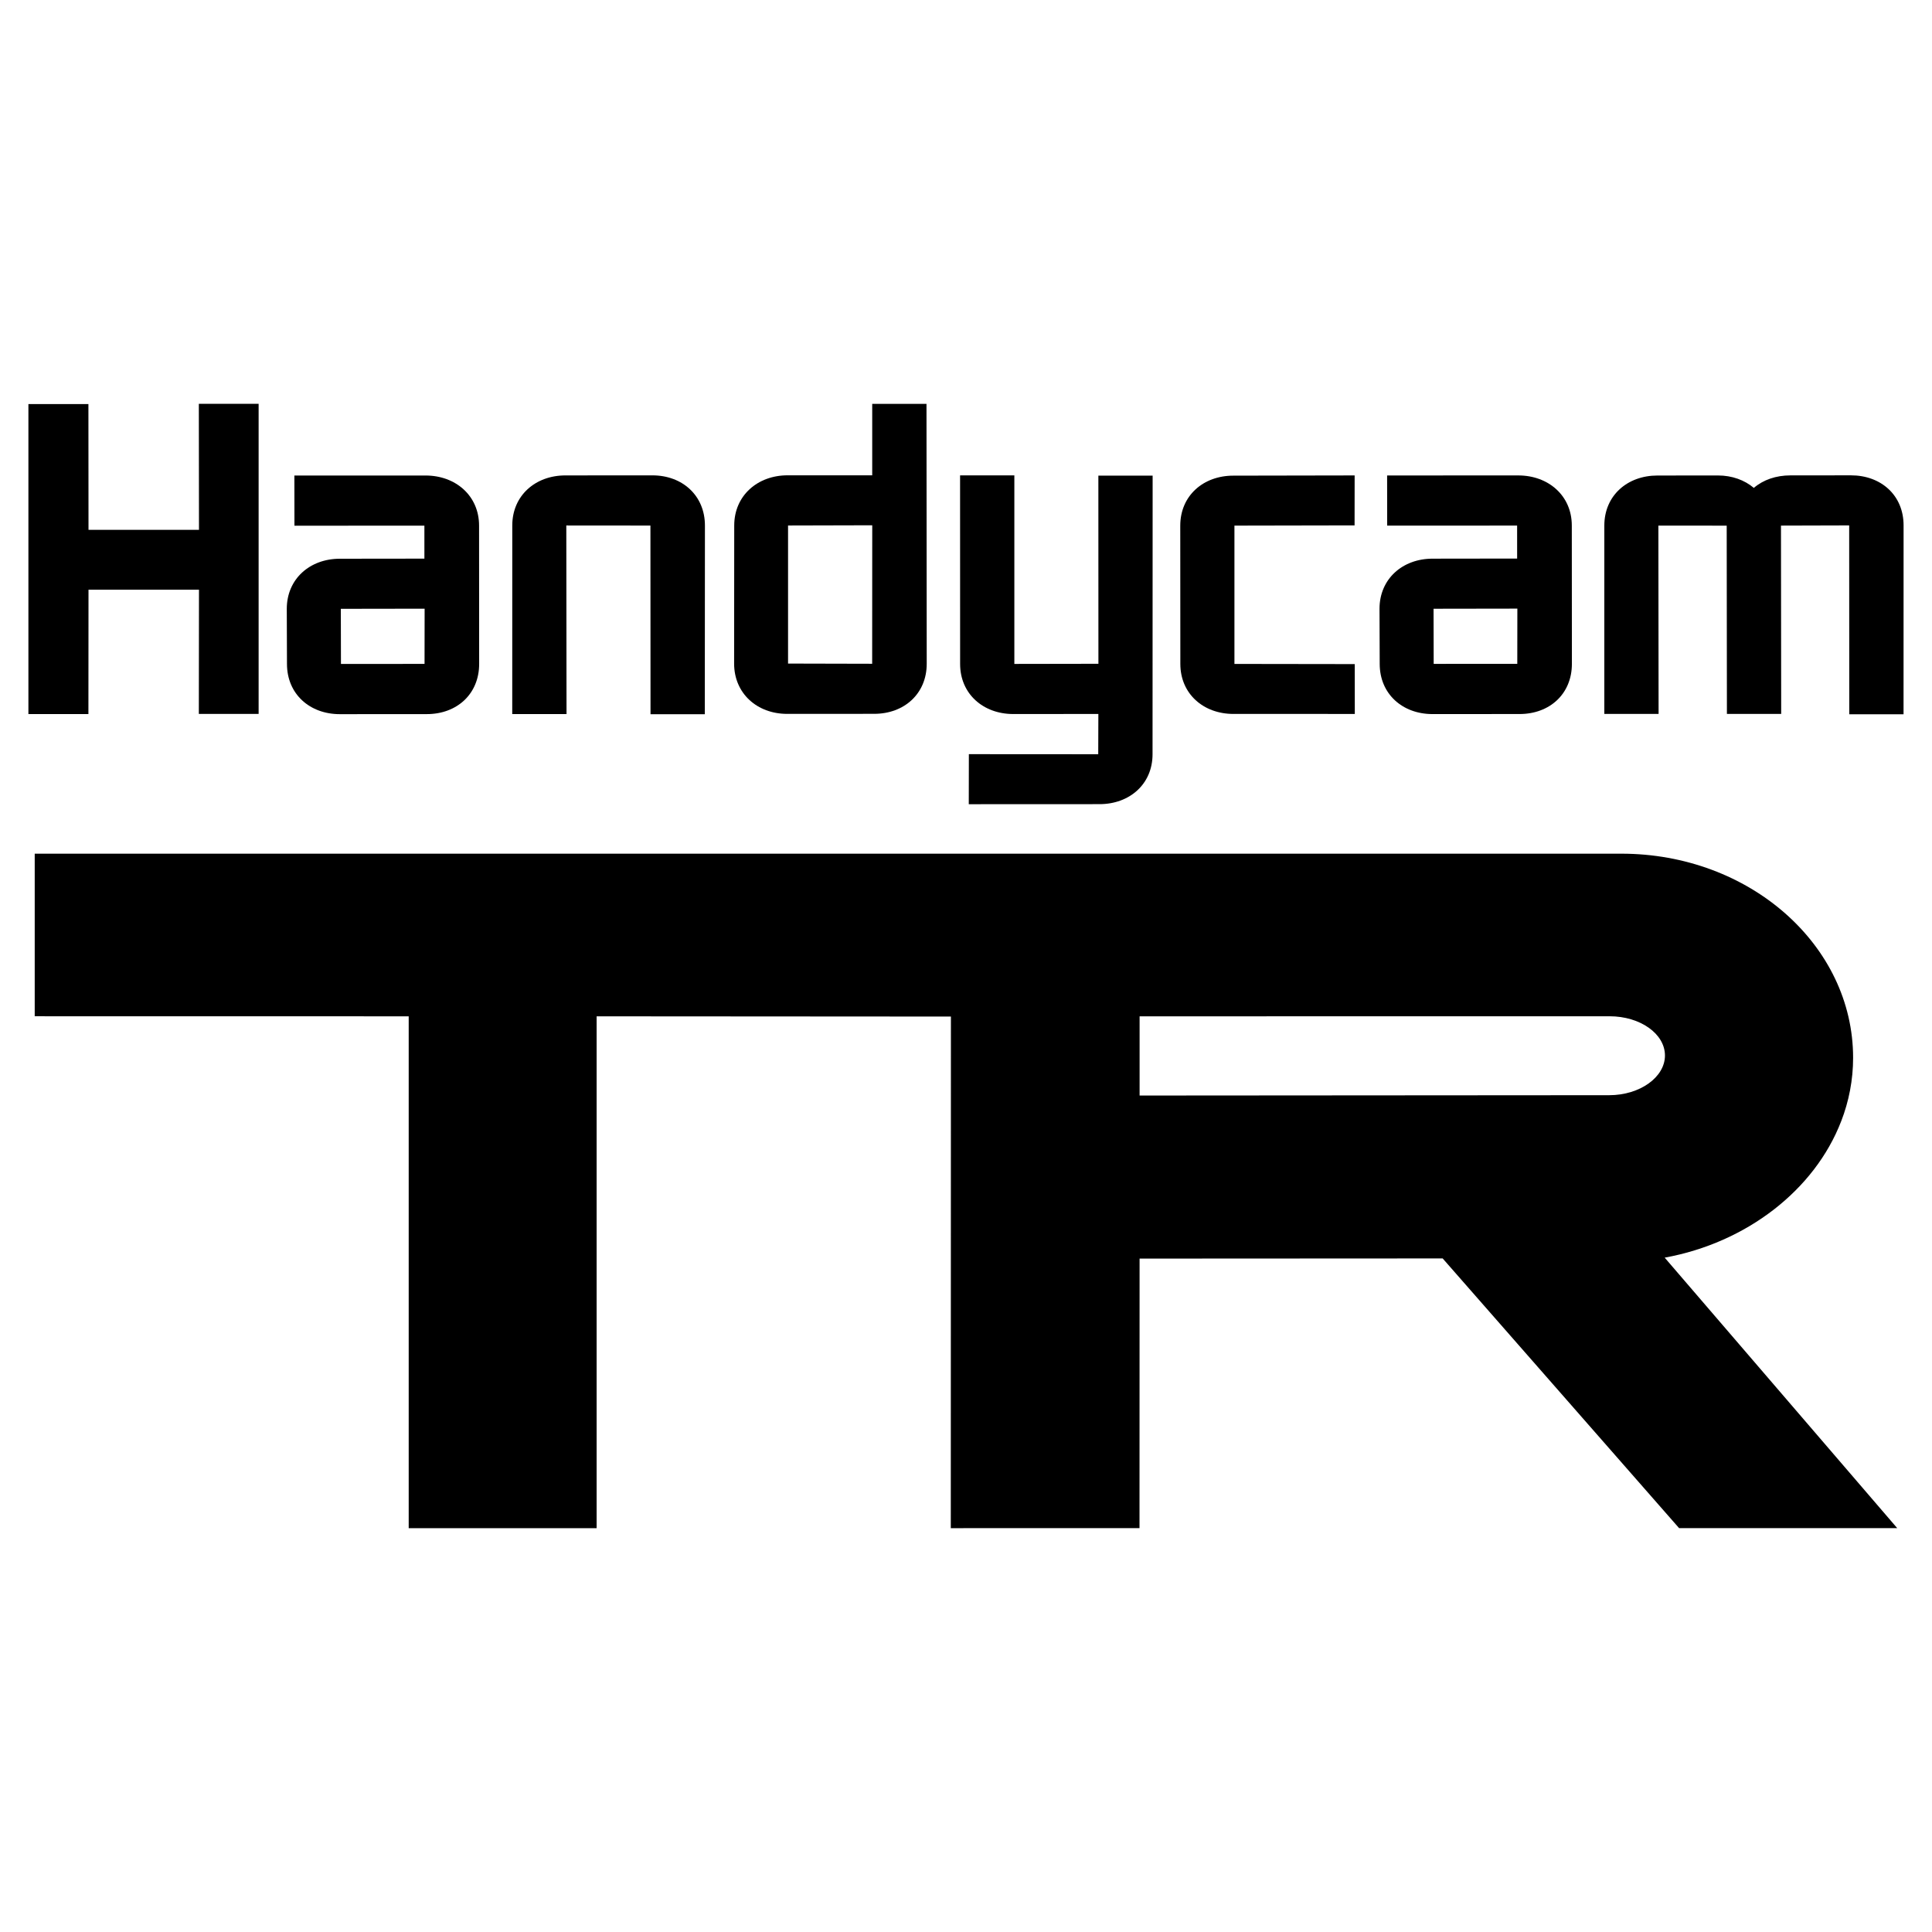 <?xml version="1.0" encoding="utf-8"?>
<!-- Generator: Adobe Illustrator 13.0.0, SVG Export Plug-In . SVG Version: 6.00 Build 14948)  -->
<!DOCTYPE svg PUBLIC "-//W3C//DTD SVG 1.0//EN" "http://www.w3.org/TR/2001/REC-SVG-20010904/DTD/svg10.dtd">
<svg version="1.0" id="Layer_1" xmlns="http://www.w3.org/2000/svg" xmlns:xlink="http://www.w3.org/1999/xlink" x="0px" y="0px"
	 width="192.756px" height="192.756px" viewBox="0 0 192.756 192.756" enable-background="new 0 0 192.756 192.756"
	 xml:space="preserve">
<g>
	<polygon fill-rule="evenodd" clip-rule="evenodd" fill="#FFFFFF" points="0,0 192.756,0 192.756,192.756 0,192.756 0,0 	"/>
	<path fill-rule="evenodd" clip-rule="evenodd" d="M40.776,101.398l-37.312-0.006V85.171l158.296,0.001
		c12.784,0,23.125,9.116,23.125,20.363c0,2.207-0.418,4.334-1.185,6.324h-0.002c-2.646,6.873-9.45,12.135-17.611,13.617
		l23.201,26.988h-21.762l-23.591-26.91l-30.238,0.016l-0.008,26.895H94.861l0.012-51.043l-35.348-0.023v51.066H40.776V101.398
		L40.776,101.398z M160.586,101.393l-46.888,0.006v7.902l46.851-0.033c3.072,0,5.564-1.801,5.564-3.959
		S163.658,101.393,160.586,101.393L160.586,101.393z"/>
	<polygon fill-rule="evenodd" clip-rule="evenodd" points="8.83,52.86 19.852,52.86 19.838,40.29 25.803,40.29 25.803,71.226 
		19.838,71.226 19.852,58.835 8.83,58.835 8.821,71.241 2.834,71.241 2.834,40.316 8.821,40.316 8.83,52.86 	"/>
	<path fill-rule="evenodd" clip-rule="evenodd" d="M70.331,52.434c0-2.99-2.248-5.007-5.237-5.007l-8.685,0.005
		c-2.99,0-5.299,2.006-5.299,4.996l-0.004,18.813h5.416L56.5,52.427l8.393,0.007l0.009,18.824h5.416L70.331,52.434L70.331,52.434z"
		/>
	<path fill-rule="evenodd" clip-rule="evenodd" d="M47.797,52.442c0-2.99-2.346-5-5.335-5l-13.091,0.003l0.006,5.005l12.965-0.006
		l0.001,3.291l-8.437,0.01c-2.99,0-5.293,2.012-5.293,5.002l0.019,5.494c0,3.011,2.279,5.01,5.269,5.01l8.686-0.005
		c2.989,0,5.219-1.996,5.219-5.006L47.797,52.442L47.797,52.442z M42.357,66.238l-8.34,0.003l-0.013-5.499l8.361-0.013
		L42.357,66.238L42.357,66.238z"/>
	<path fill-rule="evenodd" clip-rule="evenodd" d="M117.763,66.237c0,2.99,2.306,4.992,5.296,4.992l12.11,0.001l-0.006-4.973
		l-12.003-0.017V52.44l11.987-0.023l0.006-4.983l-12.11,0.022c-2.99,0-5.288,2-5.288,4.99L117.763,66.237L117.763,66.237z"/>
	<path fill-rule="evenodd" clip-rule="evenodd" d="M92.436,40.293h-5.415v7.13l-8.442-0.001c-2.99,0-5.325,2.018-5.325,5.007
		l-0.011,13.774c0,2.99,2.303,5.021,5.292,5.021l8.686-0.005c2.99,0,5.238-2.005,5.238-4.995L92.436,40.293L92.436,40.293z
		 M87.016,66.224l-8.392-0.02V52.428l8.4-0.021L87.016,66.224L87.016,66.224z"/>
	<path fill-rule="evenodd" clip-rule="evenodd" d="M109.584,71.22l-0.013,4.031l-12.907-0.008l-0.009,4.993l13.043-0.006
		c2.99,0,5.292-1.99,5.292-4.979l0.009-27.795h-5.415l0.005,18.77l-8.387,0.014V47.43h-5.415l0.004,18.813
		c0,2.99,2.31,4.996,5.3,4.996l8.489-0.007L109.584,71.22L109.584,71.22z"/>
	<path fill-rule="evenodd" clip-rule="evenodd" d="M165.457,52.44l0.021,18.786h-5.415l0.001-18.785
		c0-3.011,2.307-4.998,5.297-4.998l6.044-0.005c1.405,0,2.651,0.46,3.576,1.24c0.939-0.808,2.217-1.248,3.649-1.248l6.044-0.005
		c2.99,0,5.247,1.983,5.247,4.994l-0.004,18.845h-5.415l-0.009-18.844l-6.805,0.019l0.021,18.787h-5.415l-0.021-18.782
		L165.457,52.44L165.457,52.44z"/>
	<path fill-rule="evenodd" clip-rule="evenodd" d="M156.819,52.434c0-2.989-2.346-5-5.335-5l-13.091,0.003l0.006,5.004l12.964-0.005
		l0.002,3.291l-8.437,0.011c-2.99,0-5.294,2.012-5.294,5.002l0.019,5.493c0,3.011,2.279,5.01,5.269,5.01l8.686-0.005
		c2.99,0,5.22-1.996,5.22-5.006L156.819,52.434L156.819,52.434z M151.38,66.231l-8.341,0.003l-0.013-5.499l8.361-0.013
		L151.38,66.231L151.38,66.231z"/>
</g>
</svg>
